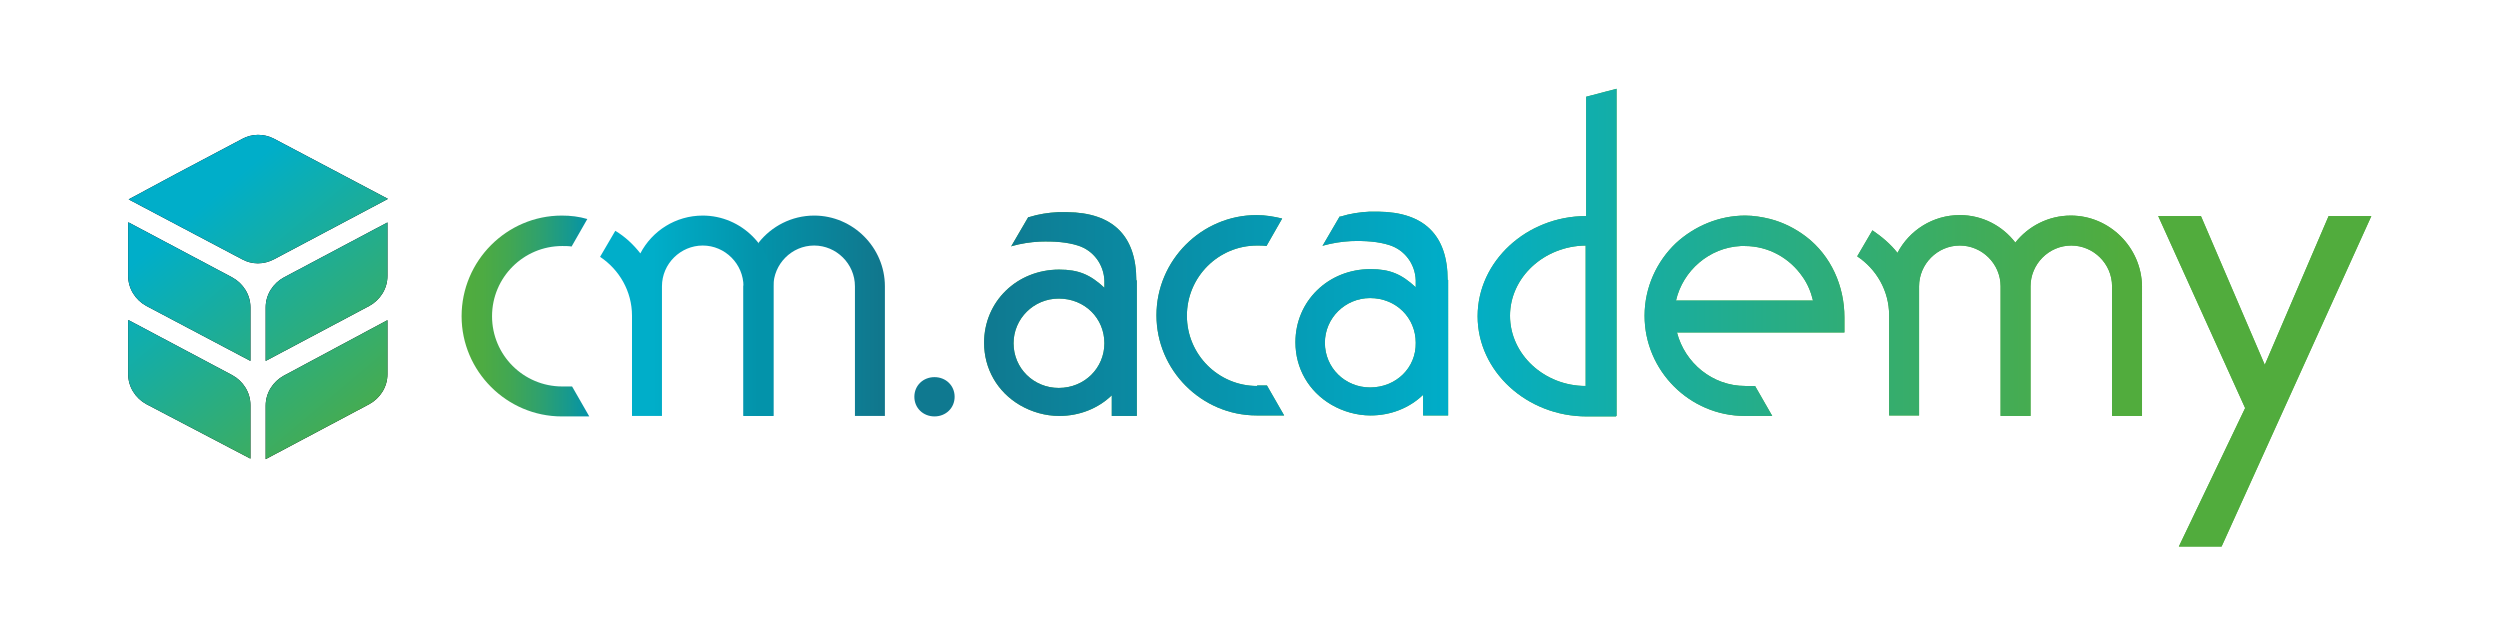 <svg xmlns="http://www.w3.org/2000/svg" xmlns:xlink="http://www.w3.org/1999/xlink" id="Ebene_1" x="0px" y="0px" viewBox="0 0 509.1 129.3" style="enable-background:new 0 0 509.1 129.3;" xml:space="preserve"><style type="text/css">	.st0{fill:#0F7990;}	.st1{fill-rule:evenodd;clip-rule:evenodd;fill:url(#SVGID_1_);}	.st2{fill-rule:evenodd;clip-rule:evenodd;fill:url(#SVGID_00000133497318946787408730000005114271555918108293_);}	.st3{fill-rule:evenodd;clip-rule:evenodd;fill:url(#SVGID_00000027572208628903644030000001468115135939111863_);}	.st4{fill:#51AC3D;}	.st5{fill:url(#SVGID_00000118357556439480672820000013135572866556891544_);}	.st6{fill:url(#SVGID_00000006677678014819474410000007941009714956093600_);}	.st7{fill:url(#SVGID_00000046305933390555000300000002369659829465095565_);}	.st8{fill:url(#SVGID_00000128464677236636051040000006431534295121481126_);}	.st9{fill:url(#SVGID_00000044175459201205279820000000059129032343103664_);}	.st10{fill:url(#SVGID_00000052083992155726216840000006442596248557429937_);}	.st11{fill:url(#SVGID_00000013871308880903973970000014935052181941531024_);}	.st12{fill-rule:evenodd;clip-rule:evenodd;}	.st13{fill:url(#SVGID_00000101825805083525541740000001305118213355584168_);}	.st14{fill:url(#SVGID_00000107548964375269623780000006263468506114099391_);}	.st15{fill:url(#SVGID_00000109007955203473624780000003504556243158191261_);}	.st16{fill:url(#SVGID_00000115505258071116383060000001638015661607122103_);}	.st17{fill:url(#SVGID_00000039836535782770170820000004830990869073915283_);}</style><g>	<path class="st0" d="M190.3,76.8c-2.3,0-4.1,1.7-4.1,4c0,2.3,1.8,4,4.1,4c2.3,0,4.1-1.7,4.1-4C194.4,78.5,192.6,76.8,190.3,76.8"></path>	<linearGradient id="SVGID_1_" gradientUnits="userSpaceOnUse" x1="151.358" y1="64.349" x2="180.147" y2="64.349">		<stop offset="0.127" style="stop-color:#0393AA"></stop>		<stop offset="1" style="stop-color:#11768C"></stop>	</linearGradient>	<path class="st1" d="M151.4,58.3l0,26.4h6.1l0-26.4c0-4.5,3.7-8.3,8.3-8.3l0,0c4.5,0,8.3,3.7,8.3,8.3v26.4h6.1l0-26.4  c0-7.9-6.5-14.4-14.4-14.4h0c-4.6,0-8.7,2.2-11.3,5.5"></path>			<linearGradient id="SVGID_00000067201239607502543820000005844990708829886608_" gradientUnits="userSpaceOnUse" x1="93.996" y1="64.349" x2="119.972" y2="64.349">		<stop offset="0" style="stop-color:#51AC3D"></stop>		<stop offset="0.164" style="stop-color:#4DAB42"></stop>		<stop offset="0.371" style="stop-color:#42A752"></stop>		<stop offset="0.599" style="stop-color:#30A16C"></stop>		<stop offset="0.843" style="stop-color:#16998F"></stop>		<stop offset="1" style="stop-color:#0393AA"></stop>	</linearGradient>	<path style="fill-rule:evenodd;clip-rule:evenodd;fill:url(#SVGID_00000067201239607502543820000005844990708829886608_);" d="  M114.4,43.9L114.4,43.9c1.8,0,3.5,0.2,5.2,0.7l-3.2,5.6c-0.6-0.1-1.3-0.1-1.9-0.1h0c-7.9,0-14.3,6.4-14.3,14.3v0  c0,7.9,6.4,14.3,14.3,14.3h2l3.5,6.1h-5.6c-11.2,0-20.4-9.2-20.4-20.4v0C94,53.1,103.2,43.9,114.4,43.9z"></path>			<linearGradient id="SVGID_00000152239736242650310610000014362089858468087204_" gradientUnits="userSpaceOnUse" x1="122.176" y1="64.349" x2="157.486" y2="64.349">		<stop offset="0.307" style="stop-color:#00AEC9"></stop>		<stop offset="0.912" style="stop-color:#0393AA"></stop>	</linearGradient>	<path style="fill-rule:evenodd;clip-rule:evenodd;fill:url(#SVGID_00000152239736242650310610000014362089858468087204_);" d="  M134.8,64.3l0,20.4h-6.1l0-20.4c0-5-2.6-9.4-6.5-12l3.1-5.3c2,1.2,3.7,2.8,5.1,4.6l0,0c2.4-4.6,7.2-7.7,12.7-7.7h0  c7.9,0,14.4,6.5,14.4,14.4l0,26.4h-6.1l0-26.4c0-4.5-3.7-8.3-8.3-8.3l0,0c-4.5,0-8.3,3.7-8.3,8.3l0,26.4h-6.1h6.1"></path>	<g>		<g>			<path class="st4" d="M256,78.6c-7.9,0-14.3-6.4-14.3-14.3s6.4-14.3,14.3-14.3c0.7,0,1.3,0,1.9,0.1l3.2-5.6    c-1.7-0.4-3.4-0.7-5.2-0.7c-11.2,0-20.4,9.2-20.4,20.4c0,11.2,9.2,20.4,20.4,20.4h5.6l-3.5-6.1H256z"></path>			<path class="st4" d="M421.7,43.9c-4.6,0-8.7,2.2-11.3,5.5l0,0c-2.6-3.4-6.7-5.6-11.3-5.6c-5.5,0-10.3,3.1-12.7,7.7    c-1.4-1.8-3.2-3.3-5.1-4.6l-3.1,5.3c3.9,2.6,6.5,7,6.5,12v20.4h6.1V64.3v-6c0-4.5,3.7-8.3,8.3-8.3c4.5,0,8.3,3.7,8.3,8.3v26.4    h6.1V58.3c0-4.5,3.7-8.3,8.3-8.3c4.5,0,8.3,3.7,8.3,8.3v26.4h6.1V58.3C436.1,50.4,429.6,43.9,421.7,43.9"></path>			<path class="st4" d="M375.6,64.6c0-6.3-2.7-12.5-7.8-16.4c-2.1-1.6-4.6-2.9-7.3-3.6c-1.6-0.4-3.4-0.7-5.1-0.7    c-5.4,0-10.4,2.2-14.1,5.6c-3.9,3.7-6.4,9-6.4,14.8c0,11.2,9.2,20.4,20.4,20.4l5.6,0l-3.5-6.1h-2c-6.7,0-12.3-4.7-13.9-10.9h34.1    v-1.5v0V64.6z M341.3,61.2c1.4-6.1,6.8-10.8,13.2-11.1c0.1,0,0.1,0,0.2,0h0.6c4.9,0,9.2,2.5,11.8,6.3c1,1.4,1.7,3.1,2.1,4.8    C369.2,61.2,342.9,61.2,341.3,61.2z"></path>			<path class="st4" d="M231.4,57.1c0-9.1-4.8-13.8-14.1-13.9c-0.6,0-1.2,0-1.8,0c-2,0.1-4,0.4-5.9,1l-0.2,0l-3.5,6h0l0,0    c0,0,0,0,0,0l0,0c0,0,0,0,0,0l0.2-0.1c1.8-0.5,3.7-0.8,5.6-0.9c3-0.1,5.6,0.1,7.8,0.8c3.2,1,5.3,3.9,5.4,7.2c0,0,0,0,0,0.1v1.3    c-2.9-2.7-5.3-3.7-9.2-3.7c-8.6,0-15.3,6.5-15.3,14.9c0,5.3,2.7,10,7.3,12.7c2.4,1.4,5.2,2.2,8,2.2c4.1,0,7.9-1.5,10.7-4.2v4.2    h5.1V57.1L231.4,57.1z M215.6,79c-5.1,0-9.2-4-9.2-9.1c0-5,4.1-9.1,9.2-9.1c5.3,0,9.3,4,9.3,9.1C224.9,74.9,220.9,79,215.6,79z"></path>			<path class="st4" d="M294.8,57c0-9.1-4.8-13.8-14.1-13.9c-0.6,0-1.2,0-1.8,0c-2,0.1-4,0.4-5.9,1l-0.2,0l-3.5,6h0l0,0c0,0,0,0,0,0    l0,0c0,0,0,0,0,0l0.2-0.1c1.8-0.5,3.7-0.8,5.6-0.9c3-0.1,5.6,0.1,7.8,0.8c3.2,1,5.3,3.9,5.4,7.2c0,0,0,0,0,0.1v1.3    c-2.9-2.7-5.3-3.7-9.2-3.7c-8.6,0-15.3,6.5-15.3,14.9c0,5.3,2.7,10,7.3,12.7c2.4,1.4,5.2,2.2,8,2.2c4.1,0,7.9-1.5,10.7-4.2v4.2    h5.1V57L294.8,57z M279,78.9c-5.1,0-9.2-4-9.2-9.1c0-5,4.1-9.1,9.2-9.1c5.3,0,9.3,4,9.3,9.1C288.4,74.9,284.3,78.9,279,78.9z"></path>			<path class="st4" d="M329.1,18.1l-6.1,1.6l0,24.3c-12.1,0-22.1,9.2-22.1,20.4c0,11.2,10,20.4,22.2,20.4l6,0l0-0.1h0.1V18.1z     M307.5,64.3c0-7.8,6.9-14.2,15.4-14.3l0,28.6C314.5,78.6,307.5,72.2,307.5,64.3z"></path>			<g>				<path class="st4" d="M482.9,44l-30.5,67.3h-8.7l13.5-28.2L439.5,44h8.7l13,30.3l13-30.3H482.9z"></path>			</g>		</g>		<g>							<linearGradient id="SVGID_00000018947504412191415130000010064344625836122547_" gradientUnits="userSpaceOnUse" x1="200.429" y1="64.674" x2="482.895" y2="64.674">				<stop offset="0" style="stop-color:#0F7990"></stop>				<stop offset="0.338" style="stop-color:#00AEC9"></stop>				<stop offset="0.82" style="stop-color:#51AC3D"></stop>			</linearGradient>			<path style="fill:url(#SVGID_00000018947504412191415130000010064344625836122547_);" d="M256,78.6c-7.9,0-14.3-6.4-14.3-14.3    s6.4-14.3,14.3-14.3c0.7,0,1.3,0,1.9,0.1l3.2-5.6c-1.7-0.4-3.4-0.7-5.2-0.7c-11.2,0-20.4,9.2-20.4,20.4    c0,11.2,9.2,20.4,20.4,20.4h5.6l-3.5-6.1H256z"></path>							<linearGradient id="SVGID_00000125596156580249634140000017766454808625491135_" gradientUnits="userSpaceOnUse" x1="200.429" y1="64.674" x2="482.895" y2="64.674">				<stop offset="0" style="stop-color:#0F7990"></stop>				<stop offset="0.338" style="stop-color:#00AEC9"></stop>				<stop offset="0.82" style="stop-color:#51AC3D"></stop>			</linearGradient>			<path style="fill:url(#SVGID_00000125596156580249634140000017766454808625491135_);" d="M421.7,43.9c-4.6,0-8.7,2.2-11.3,5.5    l0,0c-2.6-3.4-6.7-5.6-11.3-5.6c-5.5,0-10.3,3.1-12.7,7.7c-1.4-1.8-3.2-3.3-5.1-4.6l-3.1,5.3c3.9,2.6,6.5,7,6.5,12v20.4h6.1V64.3    v-6c0-4.5,3.7-8.3,8.3-8.3c4.5,0,8.3,3.7,8.3,8.3v26.4h6.1V58.3c0-4.5,3.7-8.3,8.3-8.3c4.5,0,8.3,3.7,8.3,8.3v26.4h6.1V58.3    C436.1,50.4,429.6,43.9,421.7,43.9"></path>							<linearGradient id="SVGID_00000011724854170020379440000003168584767742262442_" gradientUnits="userSpaceOnUse" x1="200.429" y1="64.674" x2="482.895" y2="64.674">				<stop offset="0" style="stop-color:#0F7990"></stop>				<stop offset="0.338" style="stop-color:#00AEC9"></stop>				<stop offset="0.82" style="stop-color:#51AC3D"></stop>			</linearGradient>			<path style="fill:url(#SVGID_00000011724854170020379440000003168584767742262442_);" d="M375.6,64.6c0-6.3-2.7-12.5-7.8-16.4    c-2.1-1.6-4.6-2.9-7.3-3.6c-1.6-0.4-3.4-0.7-5.1-0.7c-5.4,0-10.4,2.2-14.1,5.6c-3.9,3.7-6.4,9-6.4,14.8    c0,11.2,9.2,20.4,20.4,20.4l5.6,0l-3.5-6.1h-2c-6.7,0-12.3-4.7-13.9-10.9h34.1v-1.5v0V64.6z M341.3,61.2    c1.4-6.1,6.8-10.8,13.2-11.1c0.1,0,0.1,0,0.2,0h0.6c4.9,0,9.2,2.5,11.8,6.3c1,1.4,1.7,3.1,2.1,4.8    C369.2,61.2,342.9,61.2,341.3,61.2z"></path>							<linearGradient id="SVGID_00000075146183194561616020000004409479525457805481_" gradientUnits="userSpaceOnUse" x1="200.429" y1="64.674" x2="482.895" y2="64.674">				<stop offset="0" style="stop-color:#0F7990"></stop>				<stop offset="0.338" style="stop-color:#00AEC9"></stop>				<stop offset="0.82" style="stop-color:#51AC3D"></stop>			</linearGradient>			<path style="fill:url(#SVGID_00000075146183194561616020000004409479525457805481_);" d="M231.4,57.1c0-9.1-4.8-13.8-14.1-13.9    c-0.6,0-1.2,0-1.8,0c-2,0.1-4,0.4-5.9,1l-0.2,0l-3.5,6h0l0,0c0,0,0,0,0,0l0,0c0,0,0,0,0,0l0.2-0.1c1.8-0.5,3.7-0.8,5.6-0.9    c3-0.1,5.6,0.1,7.8,0.8c3.2,1,5.3,3.9,5.4,7.2c0,0,0,0,0,0.1v1.3c-2.9-2.7-5.3-3.7-9.2-3.7c-8.6,0-15.3,6.5-15.3,14.9    c0,5.3,2.7,10,7.3,12.7c2.4,1.4,5.2,2.2,8,2.2c4.1,0,7.9-1.5,10.7-4.2v4.2h5.1V57.1L231.4,57.1z M215.6,79c-5.1,0-9.2-4-9.2-9.1    c0-5,4.1-9.1,9.2-9.1c5.3,0,9.3,4,9.3,9.1C224.9,74.9,220.9,79,215.6,79z"></path>							<linearGradient id="SVGID_00000128451825490489313300000009501313969014322314_" gradientUnits="userSpaceOnUse" x1="200.429" y1="64.674" x2="482.895" y2="64.674">				<stop offset="0" style="stop-color:#0F7990"></stop>				<stop offset="0.338" style="stop-color:#00AEC9"></stop>				<stop offset="0.82" style="stop-color:#51AC3D"></stop>			</linearGradient>			<path style="fill:url(#SVGID_00000128451825490489313300000009501313969014322314_);" d="M294.8,57c0-9.1-4.8-13.8-14.1-13.9    c-0.6,0-1.2,0-1.8,0c-2,0.1-4,0.4-5.9,1l-0.2,0l-3.5,6h0l0,0c0,0,0,0,0,0l0,0c0,0,0,0,0,0l0.2-0.1c1.8-0.5,3.7-0.8,5.6-0.9    c3-0.1,5.6,0.1,7.8,0.8c3.2,1,5.3,3.9,5.4,7.2c0,0,0,0,0,0.1v1.3c-2.9-2.7-5.3-3.7-9.2-3.7c-8.6,0-15.3,6.5-15.3,14.9    c0,5.3,2.7,10,7.3,12.7c2.4,1.4,5.2,2.2,8,2.2c4.1,0,7.9-1.5,10.7-4.2v4.2h5.1V57L294.8,57z M279,78.9c-5.1,0-9.2-4-9.2-9.1    c0-5,4.1-9.1,9.2-9.1c5.3,0,9.3,4,9.3,9.1C288.4,74.9,284.3,78.9,279,78.9z"></path>							<linearGradient id="SVGID_00000005977674179417304100000009486374433609992582_" gradientUnits="userSpaceOnUse" x1="200.429" y1="64.674" x2="482.895" y2="64.674">				<stop offset="0" style="stop-color:#0F7990"></stop>				<stop offset="0.338" style="stop-color:#00AEC9"></stop>				<stop offset="0.82" style="stop-color:#51AC3D"></stop>			</linearGradient>			<path style="fill:url(#SVGID_00000005977674179417304100000009486374433609992582_);" d="M329.1,18.1l-6.1,1.6l0,24.3    c-12.1,0-22.1,9.2-22.1,20.4c0,11.2,10,20.4,22.2,20.4l6,0l0-0.1h0.1V18.1z M307.5,64.3c0-7.8,6.9-14.2,15.4-14.3l0,28.6    C314.5,78.6,307.5,72.2,307.5,64.3z"></path>			<g>									<linearGradient id="SVGID_00000019645868535525034080000002845199533677214113_" gradientUnits="userSpaceOnUse" x1="200.429" y1="64.674" x2="482.895" y2="64.674">					<stop offset="0" style="stop-color:#0F7990"></stop>					<stop offset="0.338" style="stop-color:#00AEC9"></stop>					<stop offset="0.82" style="stop-color:#51AC3D"></stop>				</linearGradient>				<path style="fill:url(#SVGID_00000019645868535525034080000002845199533677214113_);" d="M482.9,44l-30.5,67.3h-8.7l13.5-28.2     L439.5,44h8.7l13,30.3l13-30.3H482.9z"></path>			</g>		</g>	</g>	<g>		<g>			<g>				<path class="st12" d="M26.2,65.2l21.1,11.2c2.2,1.2,3.7,3.5,3.7,6.1v10.9L29.8,82.3c-2.2-1.2-3.7-3.5-3.7-6.1V65.2z"></path>				<path class="st12" d="M78.9,65.2L57.8,76.5c-2.2,1.2-3.7,3.5-3.7,6.1v10.9l21.1-11.2c2.2-1.2,3.7-3.5,3.7-6.1V65.2z"></path>			</g>			<g>				<path class="st12" d="M26.2,45.3l21.1,11.2c2.2,1.2,3.7,3.5,3.7,6.1v10.9L29.8,62.3c-2.2-1.2-3.7-3.5-3.7-6.1V45.3z"></path>				<path class="st12" d="M78.9,45.3L57.8,56.5c-2.2,1.2-3.7,3.5-3.7,6.1v10.9l21.1-11.2c2.2-1.2,3.7-3.5,3.7-6.1V45.3z"></path>			</g>			<path class="st12" d="M49.3,28.3c-6.7,3.5-21.5,11.4-23.1,12.3l23.1,12.2c2,1.1,4.4,1.1,6.5,0l23.2-12.3L55.7,28.2    C53.7,27.2,51.3,27.2,49.3,28.3z"></path>		</g>		<g>			<g>									<linearGradient id="SVGID_00000169517147336307546800000012142664413368418459_" gradientUnits="userSpaceOnUse" x1="79.085" y1="91.196" x2="30.39" y2="33.163">					<stop offset="0" style="stop-color:#51AC3D"></stop>					<stop offset="0.821" style="stop-color:#00AEC9"></stop>				</linearGradient>				<path style="fill:url(#SVGID_00000169517147336307546800000012142664413368418459_);" d="M26.2,65.2l21.1,11.2     c2.2,1.2,3.7,3.5,3.7,6.1v10.9L29.8,82.3c-2.2-1.2-3.7-3.5-3.7-6.1V65.2z"></path>									<linearGradient id="SVGID_00000029007081615134527280000005687519825609185679_" gradientUnits="userSpaceOnUse" x1="79.085" y1="91.196" x2="30.39" y2="33.163">					<stop offset="0" style="stop-color:#51AC3D"></stop>					<stop offset="0.821" style="stop-color:#00AEC9"></stop>				</linearGradient>				<path style="fill:url(#SVGID_00000029007081615134527280000005687519825609185679_);" d="M78.9,65.2L57.8,76.5     c-2.2,1.2-3.7,3.5-3.7,6.1v10.9l21.1-11.2c2.2-1.2,3.7-3.5,3.7-6.1V65.2z"></path>			</g>			<g>									<linearGradient id="SVGID_00000023990646769759392800000012228827873984750483_" gradientUnits="userSpaceOnUse" x1="79.085" y1="91.196" x2="30.39" y2="33.163">					<stop offset="0" style="stop-color:#51AC3D"></stop>					<stop offset="0.821" style="stop-color:#00AEC9"></stop>				</linearGradient>				<path style="fill:url(#SVGID_00000023990646769759392800000012228827873984750483_);" d="M26.2,45.3l21.1,11.2     c2.2,1.2,3.7,3.5,3.7,6.1v10.9L29.8,62.3c-2.2-1.2-3.7-3.5-3.7-6.1V45.3z"></path>									<linearGradient id="SVGID_00000066494978803812299230000013760441529212377497_" gradientUnits="userSpaceOnUse" x1="79.085" y1="91.196" x2="30.39" y2="33.163">					<stop offset="0" style="stop-color:#51AC3D"></stop>					<stop offset="0.821" style="stop-color:#00AEC9"></stop>				</linearGradient>				<path style="fill:url(#SVGID_00000066494978803812299230000013760441529212377497_);" d="M78.9,45.3L57.8,56.5     c-2.2,1.2-3.7,3.5-3.7,6.1v10.9l21.1-11.2c2.2-1.2,3.7-3.5,3.7-6.1V45.3z"></path>			</g>							<linearGradient id="SVGID_00000039125105435677487320000000983651536144375478_" gradientUnits="userSpaceOnUse" x1="79.085" y1="91.196" x2="30.39" y2="33.163">				<stop offset="0" style="stop-color:#51AC3D"></stop>				<stop offset="0.821" style="stop-color:#00AEC9"></stop>			</linearGradient>			<path style="fill:url(#SVGID_00000039125105435677487320000000983651536144375478_);" d="M49.3,28.3    c-6.7,3.5-21.5,11.4-23.1,12.3l23.1,12.2c2,1.1,4.4,1.1,6.5,0l23.2-12.3L55.7,28.2C53.7,27.2,51.3,27.2,49.3,28.3z"></path>		</g>	</g></g></svg>
